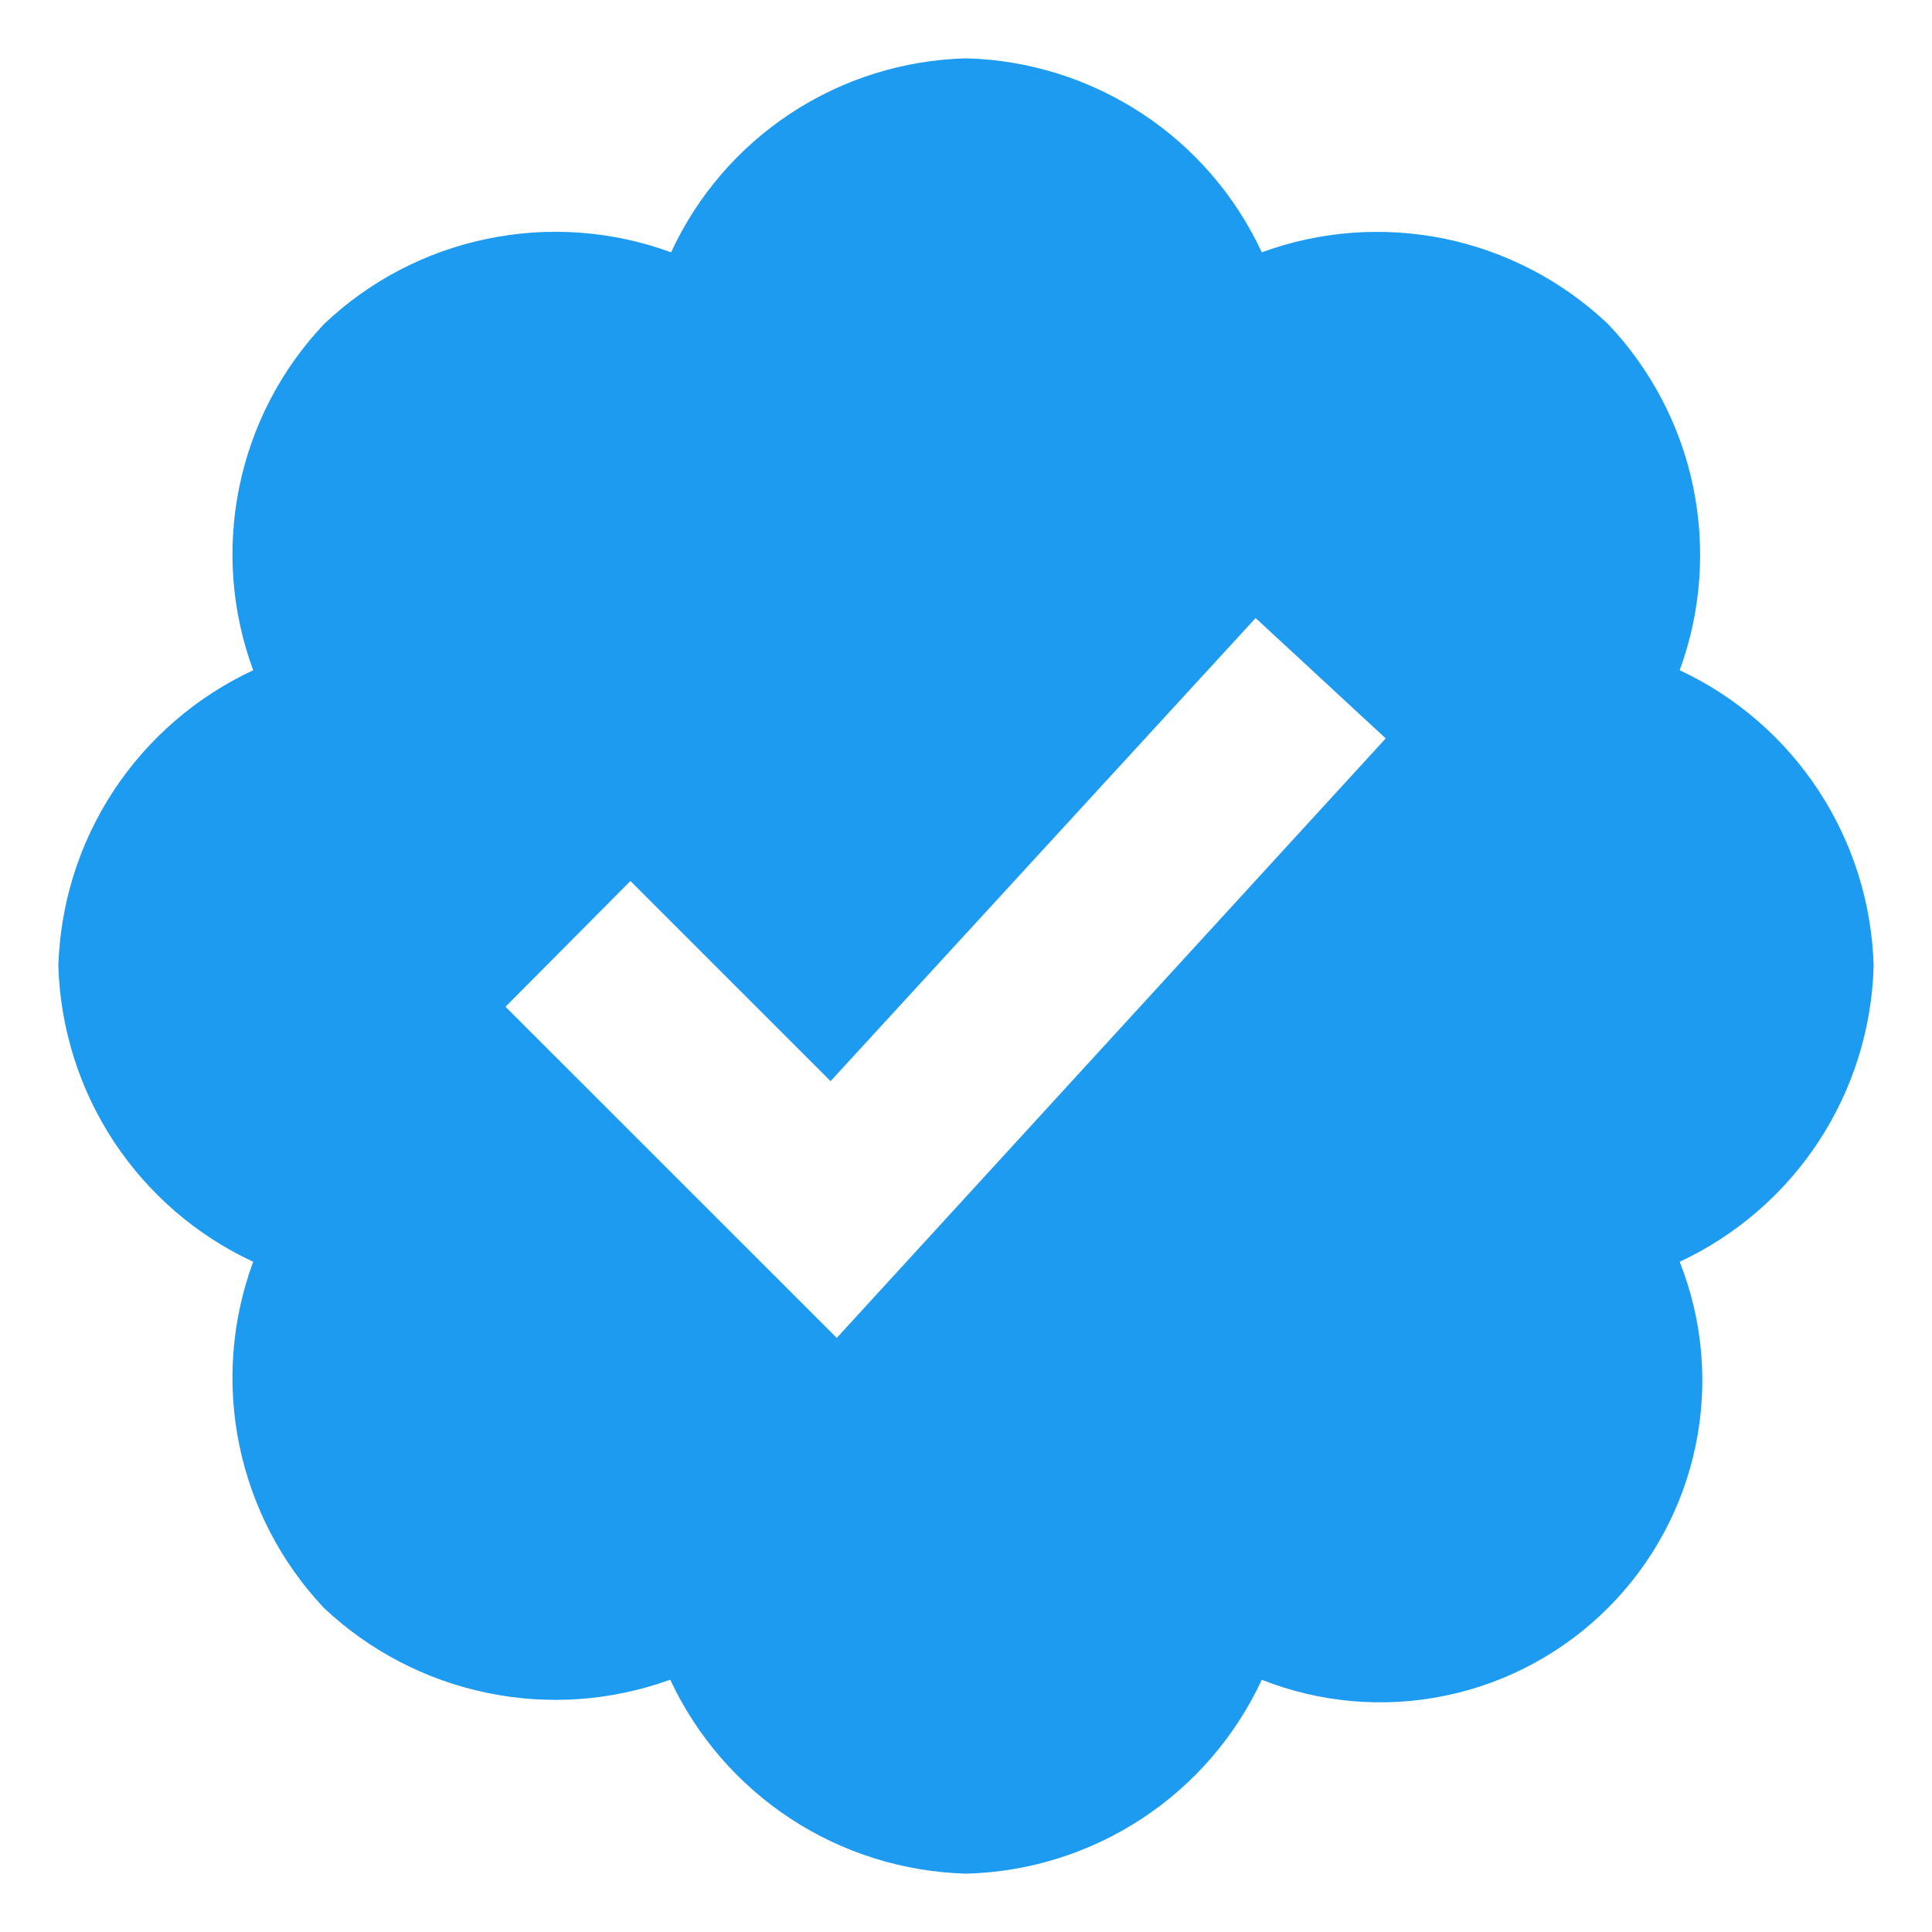 <svg width="20" height="20" viewBox="0 0 20 20" fill="none" xmlns="http://www.w3.org/2000/svg">
  <path d="M19.396 10C19.378 9.354 19.181 8.725 18.826 8.184C18.472 7.644 17.974 7.212 17.388 6.938C17.611 6.331 17.658 5.674 17.528 5.041C17.397 4.407 17.091 3.823 16.646 3.354C16.176 2.909 15.593 2.604 14.959 2.472C14.326 2.342 13.669 2.389 13.062 2.612C12.789 2.025 12.358 1.526 11.817 1.172C11.276 0.818 10.647 0.62 10 0.604C9.354 0.621 8.727 0.817 8.187 1.172C7.647 1.527 7.218 2.026 6.947 2.612C6.339 2.389 5.68 2.34 5.045 2.472C4.41 2.602 3.825 2.908 3.355 3.354C2.91 3.824 2.606 4.409 2.477 5.042C2.347 5.675 2.397 6.332 2.621 6.938C2.034 7.212 1.534 7.643 1.178 8.183C0.822 8.723 0.623 9.353 0.604 10C0.624 10.647 0.822 11.276 1.178 11.817C1.534 12.357 2.034 12.789 2.621 13.062C2.397 13.668 2.347 14.325 2.477 14.958C2.607 15.592 2.91 16.176 3.354 16.646C3.824 17.089 4.408 17.393 5.041 17.524C5.674 17.656 6.331 17.608 6.938 17.388C7.212 17.974 7.643 18.472 8.184 18.827C8.724 19.181 9.354 19.378 10 19.396C10.647 19.38 11.276 19.183 11.817 18.829C12.358 18.475 12.789 17.975 13.062 17.389C13.666 17.628 14.328 17.685 14.965 17.553C15.601 17.421 16.185 17.106 16.645 16.646C17.105 16.186 17.421 15.602 17.553 14.965C17.685 14.328 17.628 13.666 17.388 13.062C17.974 12.788 18.472 12.357 18.827 11.816C19.181 11.276 19.378 10.646 19.396 10ZM8.662 13.85L5.233 10.422L6.526 9.12L8.598 11.192L12.998 6.398L14.345 7.644L8.662 13.85Z" fill="#1D9BF0"/>
</svg>
